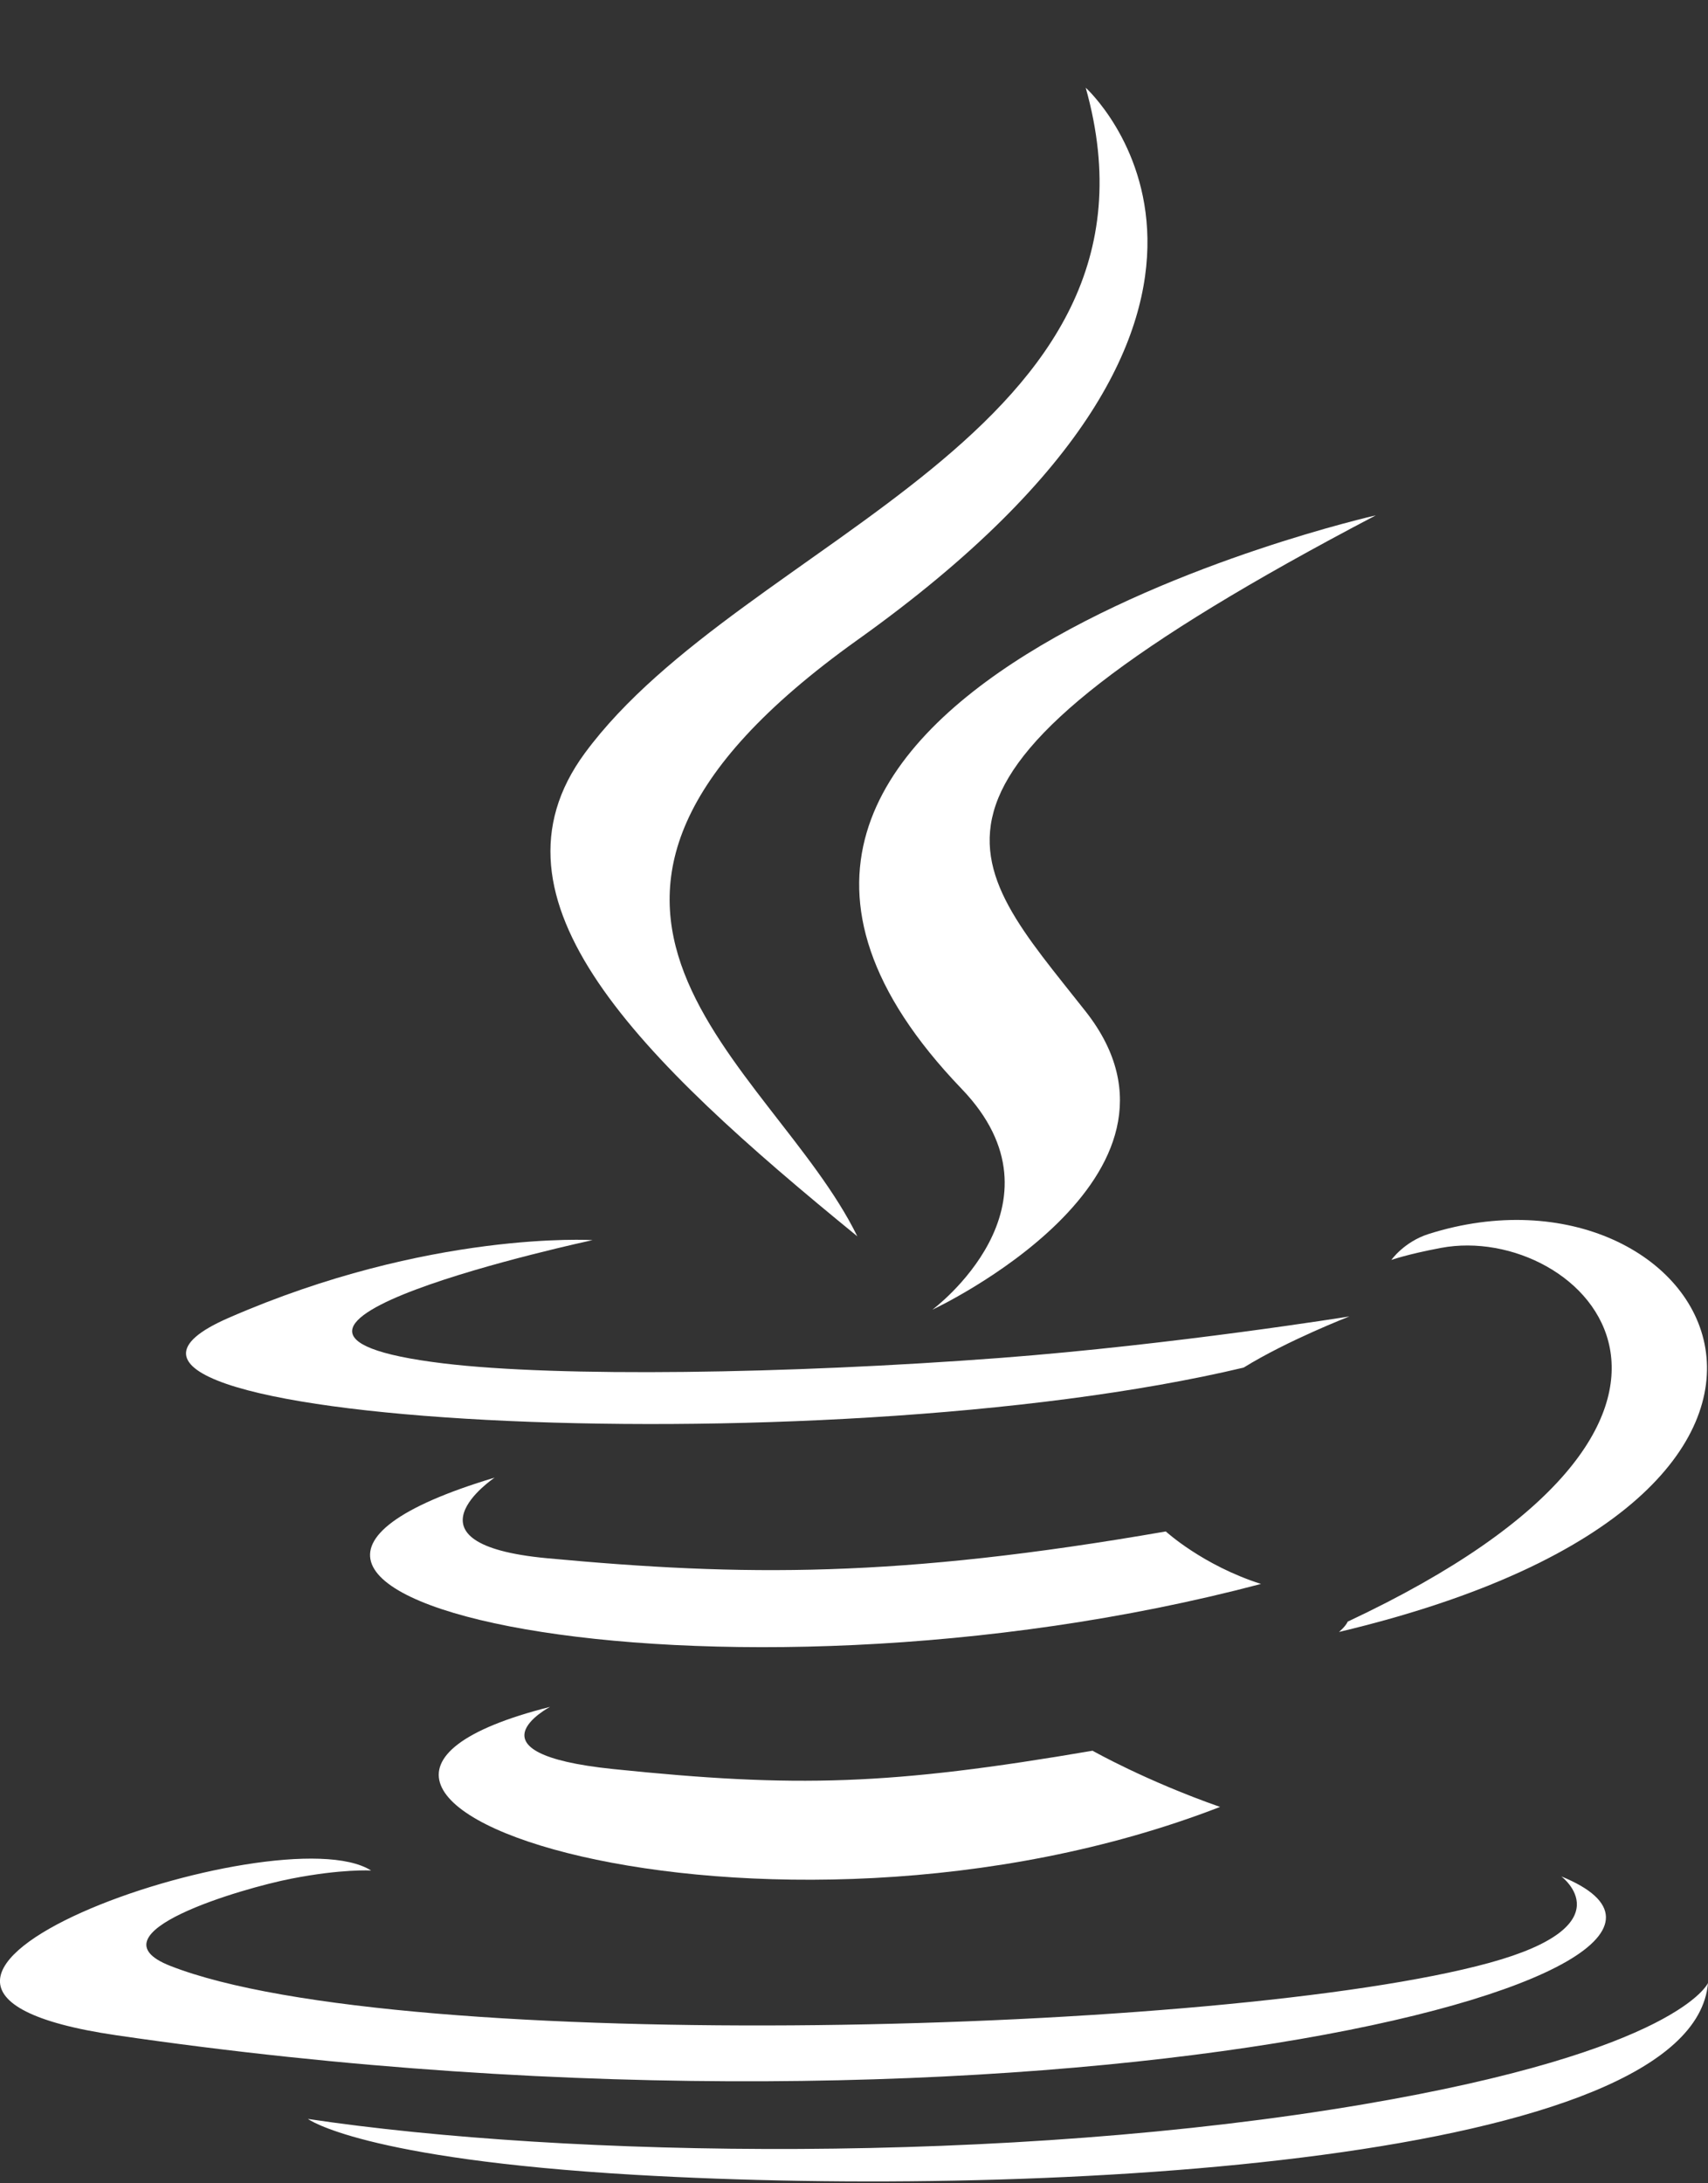 <svg width="18" height="23" viewBox="0 0 18 23" fill="none" xmlns="http://www.w3.org/2000/svg">
<rect x="0" y="0" width="18" height="23" fill="#333333" stroke="none"/>
<path fill-rule="evenodd" clip-rule="evenodd" d="M5.797 17.981C5.797 17.981 4.865 18.471 6.461 18.636C8.395 18.836 9.383 18.807 11.514 18.443C11.514 18.443 12.075 18.761 12.858 19.035C8.08 20.885 2.044 18.928 5.797 17.981Z" fill="white"/>
<path fill-rule="evenodd" clip-rule="evenodd" d="M5.213 15.566C5.213 15.566 4.167 16.266 5.764 16.415C7.831 16.608 9.462 16.624 12.286 16.133C12.286 16.133 12.675 16.49 13.289 16.686C7.513 18.212 1.08 16.806 5.213 15.566Z" fill="white"/>
<path fill-rule="evenodd" clip-rule="evenodd" d="M10.134 11.47C11.312 12.695 9.826 13.797 9.826 13.797C9.826 13.797 12.815 12.403 11.442 10.656C10.16 9.028 9.177 8.219 14.499 5.429C14.499 5.429 6.144 7.315 10.134 11.47Z" fill="white"/>
<path fill-rule="evenodd" clip-rule="evenodd" d="M16.454 19.767C16.454 19.767 17.144 20.281 15.694 20.678C12.936 21.433 4.215 21.661 1.793 20.709C0.923 20.366 2.556 19.891 3.069 19.791C3.605 19.686 3.911 19.705 3.911 19.705C2.942 19.089 -2.349 20.916 1.223 21.44C10.965 22.866 18.98 20.797 16.454 19.767Z" fill="white"/>
<path fill-rule="evenodd" clip-rule="evenodd" d="M6.245 13.064C6.245 13.064 1.81 14.016 4.675 14.363C5.885 14.509 8.295 14.475 10.543 14.305C12.378 14.165 14.221 13.868 14.221 13.868C14.221 13.868 13.574 14.118 13.106 14.407C8.601 15.478 -0.101 14.979 2.405 13.885C4.522 12.959 6.245 13.064 6.245 13.064Z" fill="white"/>
<path fill-rule="evenodd" clip-rule="evenodd" d="M14.203 17.083C18.782 14.934 16.664 12.867 15.186 13.146C14.825 13.214 14.663 13.273 14.663 13.273C14.663 13.273 14.797 13.082 15.054 13C17.978 12.072 20.226 15.739 14.111 17.192C14.111 17.192 14.181 17.134 14.203 17.083Z" fill="white"/>
<path fill-rule="evenodd" clip-rule="evenodd" d="M11.442 0.924C11.442 0.924 13.978 3.217 9.037 6.741C5.074 9.57 8.133 11.182 9.035 13.024C6.722 11.138 5.026 9.478 6.164 7.933C7.835 5.665 12.465 4.566 11.442 0.924Z" fill="white"/>
<path fill-rule="evenodd" clip-rule="evenodd" d="M6.696 22.911C11.09 23.165 17.84 22.77 18 20.89C18 20.89 17.693 21.603 14.368 22.168C10.617 22.806 5.989 22.732 3.245 22.322C3.245 22.322 3.807 22.743 6.696 22.911Z" fill="white"/>
</svg>
